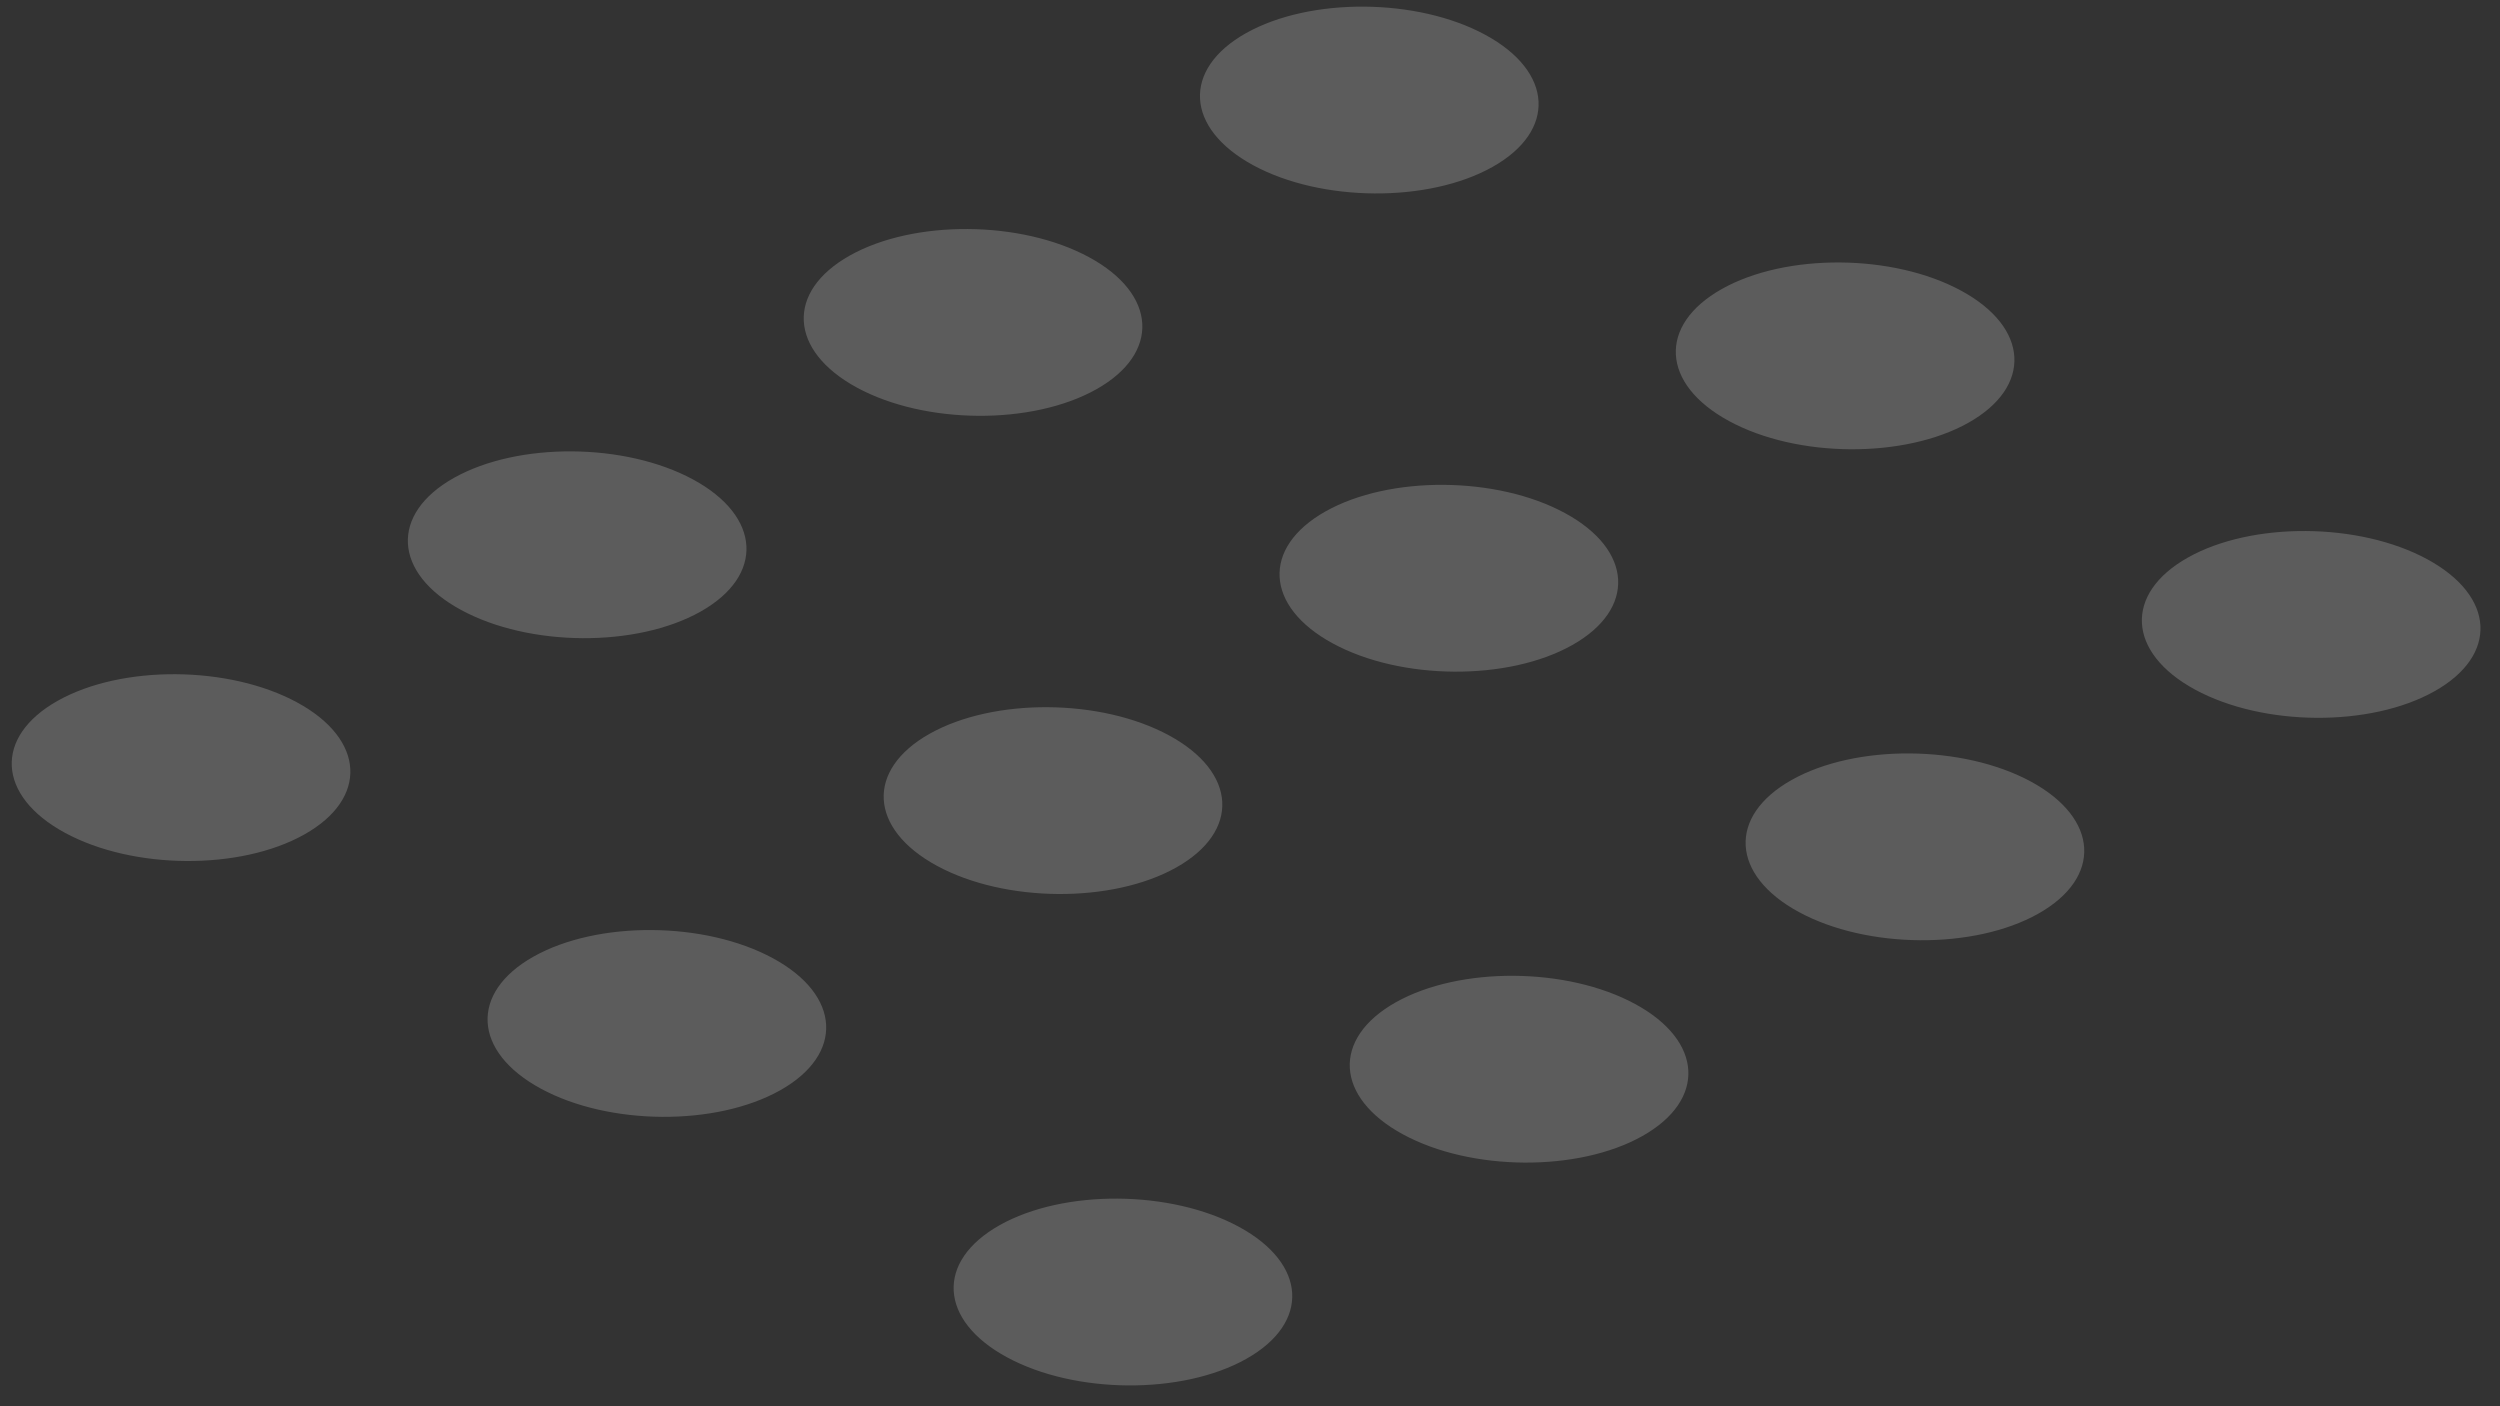 <svg width="80" height="45" viewBox="0 0 80 45" fill="none" xmlns="http://www.w3.org/2000/svg">
<rect x="0" y="0" width="80" height="45" fill="#333333" stroke="none"/>
<path opacity="0.2" d="M47.762 5.341C45.711 6.494 42.281 6.47 40.103 5.288C37.925 4.106 37.82 2.214 39.871 1.061C41.923 -0.091 45.352 -0.068 47.531 1.115C49.709 2.296 49.814 4.188 47.762 5.341Z" fill="white"/>
<path opacity="0.2" d="M62.989 13.528C60.937 14.68 57.508 14.657 55.33 13.474C53.151 12.293 53.047 10.401 55.098 9.248C57.149 8.095 60.579 8.119 62.757 9.302C64.936 10.483 65.04 12.375 62.989 13.528Z" fill="white"/>
<path opacity="0.2" d="M77.903 22.121C75.851 23.274 72.422 23.25 70.243 22.068C68.065 20.887 67.961 18.994 70.012 17.842C72.063 16.689 75.493 16.713 77.671 17.895C79.85 19.077 79.954 20.969 77.903 22.121Z" fill="white"/>
<path opacity="0.2" d="M35.083 12.457C33.031 13.61 29.602 13.586 27.423 12.404C25.245 11.221 25.14 9.33 27.192 8.178C29.243 7.025 32.673 7.049 34.851 8.231C37.029 9.413 37.134 11.305 35.083 12.457Z" fill="white"/>
<path opacity="0.2" d="M50.309 20.644C48.258 21.797 44.828 21.773 42.65 20.59C40.471 19.409 40.367 17.517 42.418 16.364C44.47 15.211 47.899 15.235 50.078 16.418C52.256 17.599 52.361 19.491 50.309 20.644Z" fill="white"/>
<path opacity="0.2" d="M65.223 29.239C63.172 30.391 59.742 30.368 57.564 29.185C55.385 28.004 55.281 26.112 57.332 24.959C59.384 23.806 62.813 23.83 64.992 25.012C67.17 26.194 67.275 28.086 65.223 29.239Z" fill="white"/>
<path opacity="0.2" d="M22.415 19.573C20.363 20.725 16.934 20.702 14.755 19.519C12.577 18.338 12.472 16.446 14.524 15.293C16.575 14.14 20.005 14.164 22.183 15.346C24.361 16.528 24.466 18.42 22.415 19.573Z" fill="white"/>
<path opacity="0.2" d="M37.641 27.759C35.59 28.912 32.16 28.888 29.982 27.706C27.803 26.524 27.699 24.632 29.75 23.479C31.802 22.327 35.231 22.35 37.41 23.533C39.588 24.715 39.693 26.606 37.641 27.759Z" fill="white"/>
<path opacity="0.2" d="M52.555 36.354C50.504 37.507 47.074 37.483 44.896 36.3C42.718 35.119 42.613 33.227 44.664 32.074C46.716 30.922 50.145 30.945 52.324 32.128C54.502 33.309 54.607 35.201 52.555 36.354Z" fill="white"/>
<path opacity="0.2" d="M9.739 26.703C7.687 27.856 4.258 27.832 2.079 26.65C-0.099 25.469 -0.204 23.576 1.848 22.424C3.899 21.271 7.329 21.295 9.507 22.477C11.686 23.659 11.79 25.551 9.739 26.703Z" fill="white"/>
<path opacity="0.2" d="M24.965 34.89C22.914 36.043 19.484 36.019 17.306 34.836C15.128 33.655 15.023 31.763 17.075 30.61C19.126 29.458 22.555 29.481 24.734 30.664C26.912 31.845 27.017 33.737 24.965 34.89Z" fill="white"/>
<path opacity="0.2" d="M39.879 43.485C37.828 44.637 34.398 44.614 32.22 43.431C30.042 42.25 29.937 40.358 31.989 39.205C34.04 38.052 37.469 38.076 39.648 39.259C41.826 40.441 41.931 42.332 39.879 43.485Z" fill="white"/>
</svg>
